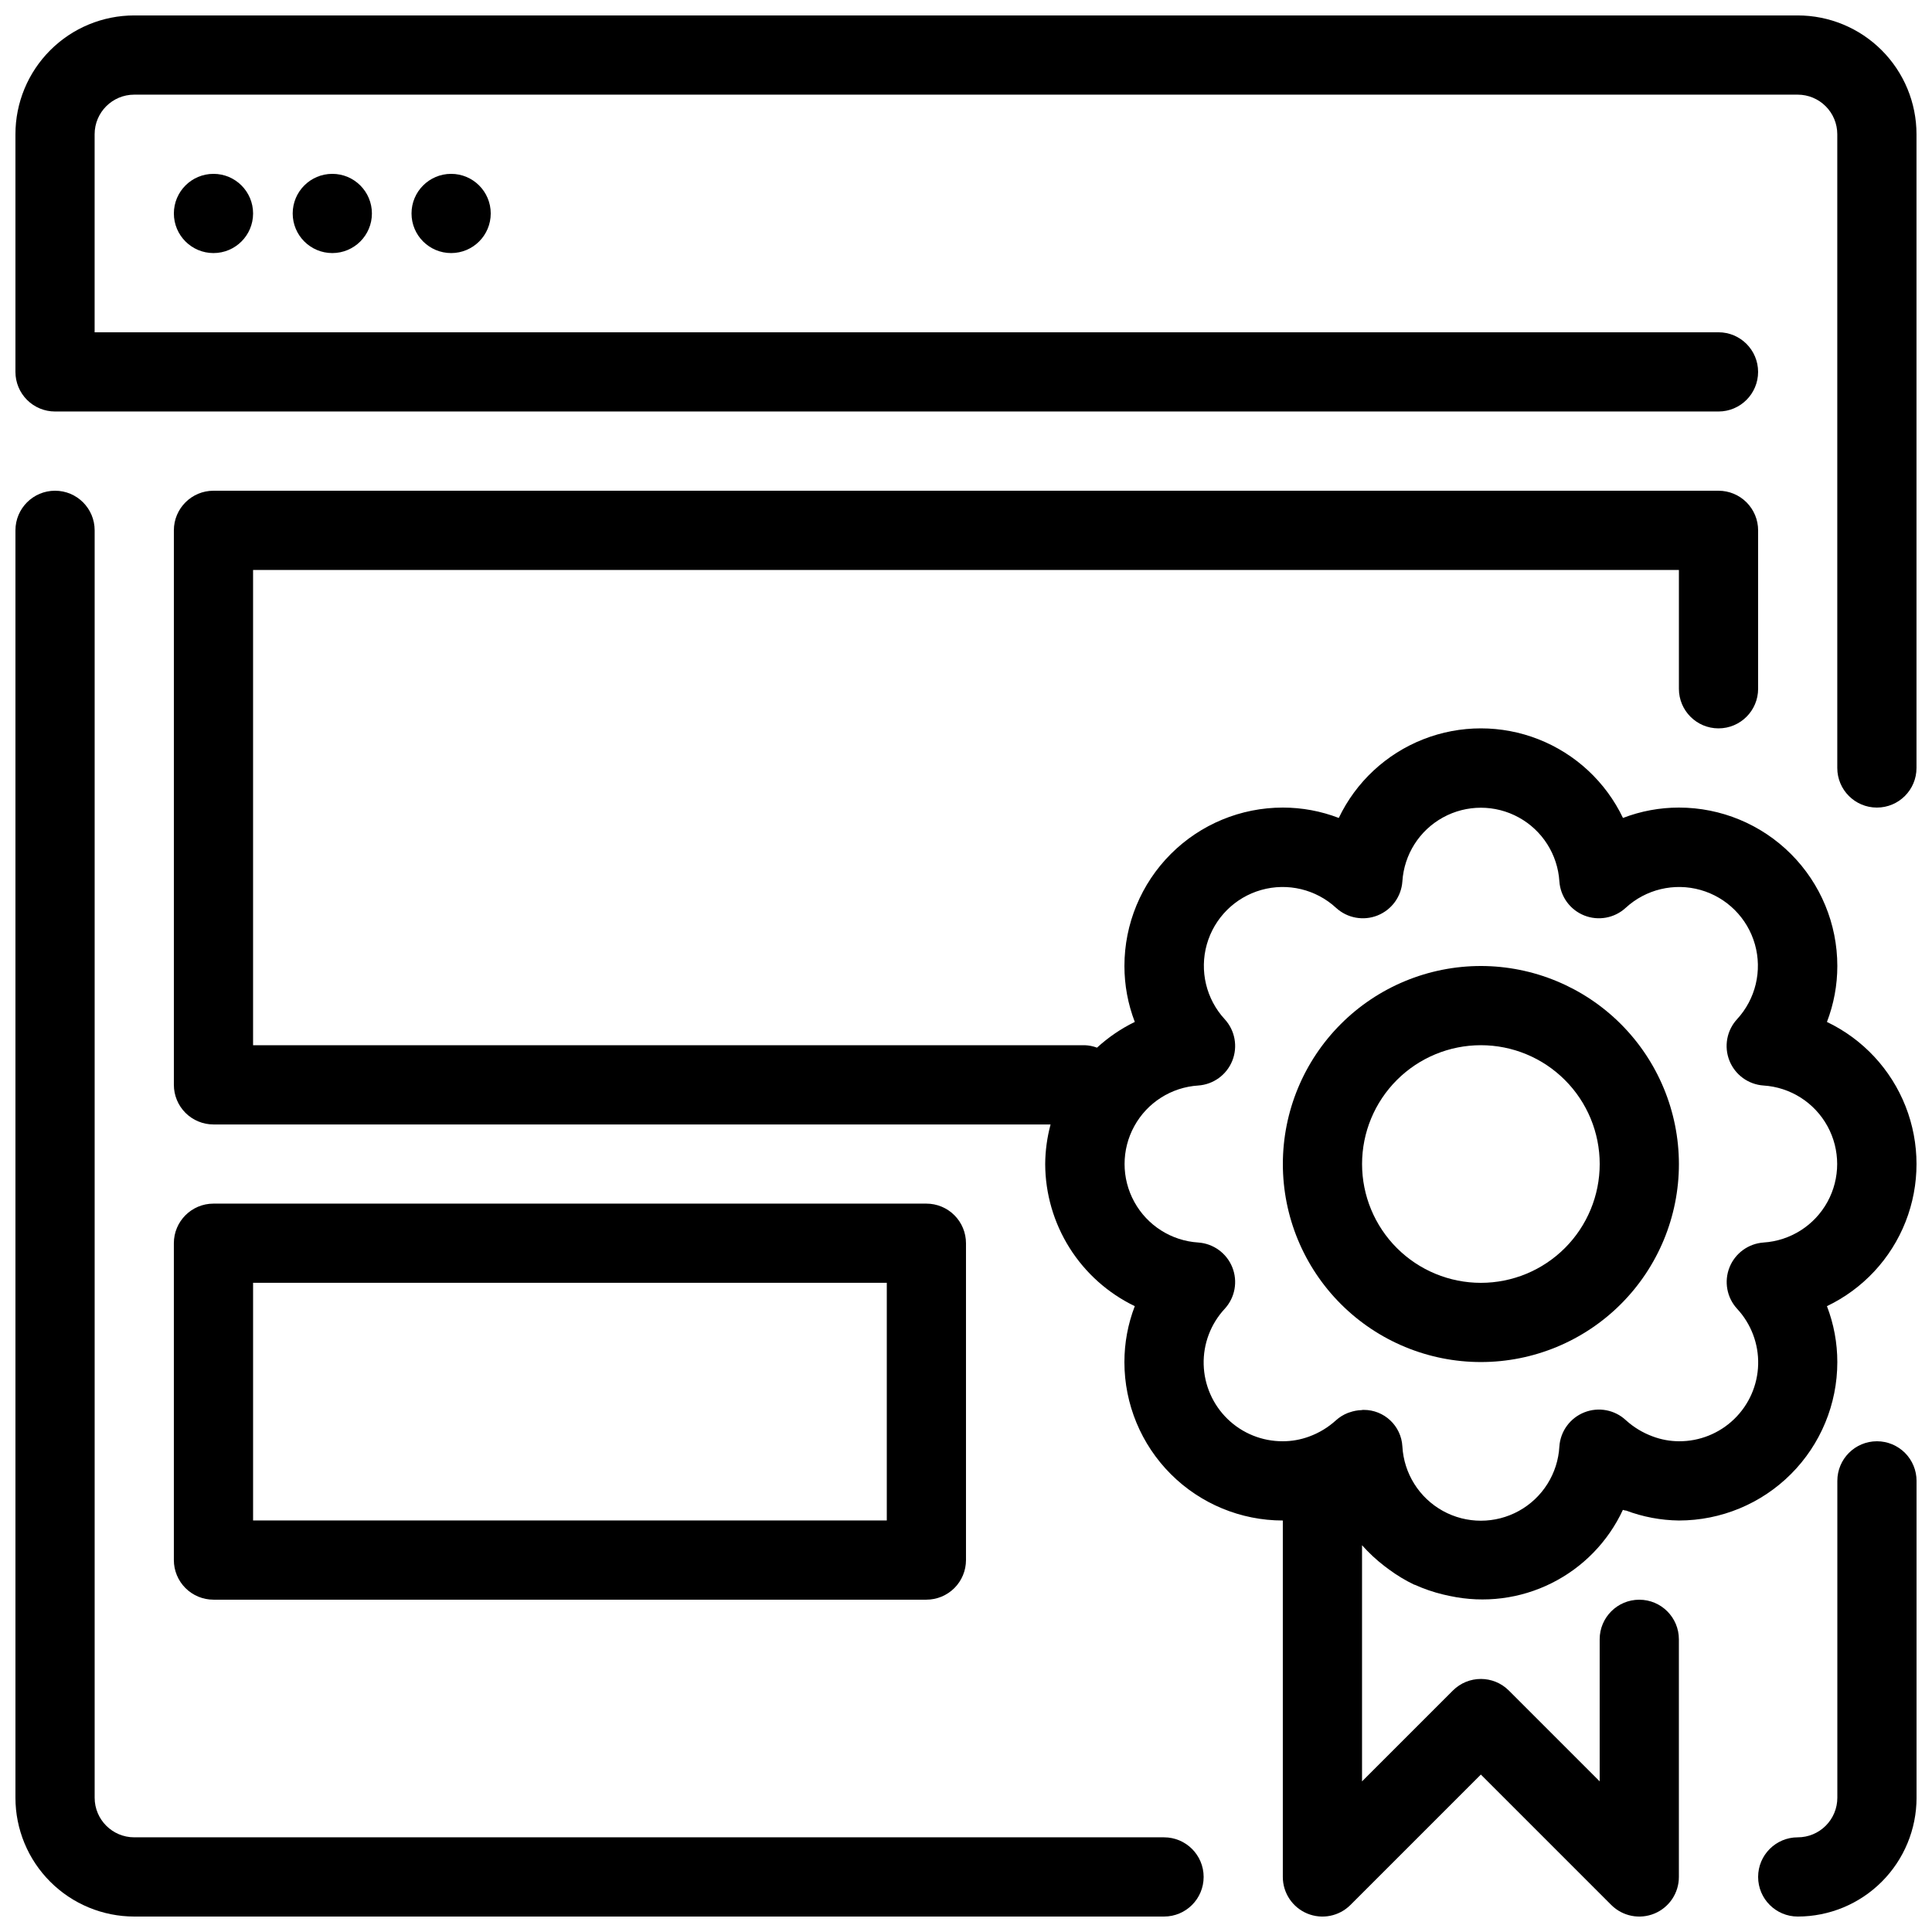 <?xml version="1.0" encoding="UTF-8"?>
<!-- Uploaded to: SVG Repo, www.svgrepo.com, Generator: SVG Repo Mixer Tools -->
<svg width="800px" height="800px" version="1.1" viewBox="144 144 512 512" xmlns="http://www.w3.org/2000/svg">
 <defs>
  <clipPath id="d">
   <path d="m190 274h461.9v377.9h-461.9z"/>
  </clipPath>
  <clipPath id="c">
   <path d="m148.09 148.09h503.81v210.91h-503.81z"/>
  </clipPath>
  <clipPath id="b">
   <path d="m609 525h42.902v126.9h-42.902z"/>
  </clipPath>
  <clipPath id="a">
   <path d="m148.09 274h314.91v377.9h-314.91z"/>
  </clipPath>
 </defs>
 <path d="m211.07 200.57c0 5.797-4.699 10.496-10.496 10.496s-10.496-4.699-10.496-10.496 4.699-10.496 10.496-10.496 10.496 4.699 10.496 10.496"/>
 <path d="m242.56 200.57c0 5.797-4.699 10.496-10.496 10.496s-10.496-4.699-10.496-10.496 4.699-10.496 10.496-10.496 10.496 4.699 10.496 10.496"/>
 <path d="m274.05 200.57c0 5.797-4.699 10.496-10.496 10.496s-10.496-4.699-10.496-10.496 4.699-10.496 10.496-10.496 10.496 4.699 10.496 10.496"/>
 <path d="m389.5 567.93c2.781 0 5.453-1.105 7.422-3.074s3.074-4.637 3.074-7.422v-83.965c0-2.785-1.105-5.457-3.074-7.422-1.969-1.969-4.641-3.074-7.422-3.074h-188.93c-5.797 0-10.496 4.699-10.496 10.496v83.969-0.004c0 2.785 1.105 5.453 3.074 7.422s4.637 3.074 7.422 3.074zm-178.43-83.969h167.94v62.977h-167.94z"/>
 <path d="m536.45 400c-13.918 0-27.266 5.527-37.109 15.371-9.84 9.84-15.371 23.188-15.371 37.109 0 13.918 5.531 27.266 15.371 37.105 9.844 9.844 23.191 15.371 37.109 15.371 13.922 0 27.27-5.527 37.109-15.371 9.844-9.84 15.371-23.188 15.371-37.105-0.016-13.914-5.551-27.254-15.387-37.094-9.84-9.836-23.18-15.371-37.094-15.387zm0 83.969v-0.004c-8.348 0-16.359-3.316-22.266-9.223-5.902-5.902-9.223-13.914-9.223-22.262 0-8.352 3.32-16.363 9.223-22.266 5.906-5.906 13.918-9.223 22.266-9.223 8.352 0 16.363 3.316 22.266 9.223 5.906 5.902 9.223 13.914 9.223 22.266 0 8.348-3.316 16.359-9.223 22.262-5.902 5.906-13.914 9.223-22.266 9.223z"/>
 <g clip-path="url(#d)">
  <path d="m628.16 414.82c1.82-4.731 2.75-9.754 2.75-14.82 0-11.137-4.422-21.816-12.297-29.688-7.871-7.875-18.551-12.297-29.688-12.297-5.066 0-10.09 0.93-14.82 2.75-4.555-9.527-12.547-16.973-22.371-20.84-9.824-3.867-20.75-3.867-30.574 0-9.824 3.867-17.82 11.312-22.371 20.84-4.731-1.82-9.754-2.75-14.824-2.75-11.133 0-21.812 4.422-29.684 12.297-7.875 7.871-12.297 18.551-12.297 29.688 0 5.066 0.93 10.09 2.75 14.82-3.652 1.777-7.023 4.078-10.016 6.82-1.035-0.387-2.125-0.605-3.231-0.648h-220.42v-125.95h377.86v31.488c0 5.797 4.699 10.496 10.496 10.496s10.496-4.699 10.496-10.496v-41.984c0-2.785-1.105-5.453-3.074-7.422s-4.637-3.074-7.422-3.074h-398.85c-5.797 0-10.496 4.699-10.496 10.496v146.95c0 2.781 1.105 5.453 3.074 7.422 1.969 1.965 4.637 3.074 7.422 3.074h221.84c-0.922 3.422-1.402 6.949-1.426 10.496 0.027 7.871 2.269 15.574 6.465 22.234 4.199 6.66 10.188 12.004 17.277 15.422-1.82 4.731-2.75 9.754-2.75 14.82 0 11.137 4.422 21.816 12.297 29.688 7.871 7.875 18.551 12.297 29.684 12.297v94.465c0.004 4.246 2.559 8.07 6.481 9.695 3.922 1.625 8.438 0.727 11.438-2.273l34.562-34.562 34.562 34.562h0.004c3 3 7.516 3.898 11.438 2.273 3.918-1.625 6.477-5.449 6.477-9.695v-62.977c0-5.797-4.699-10.496-10.496-10.496-5.797 0-10.496 4.699-10.496 10.496v37.641l-24.066-24.066c-4.098-4.098-10.742-4.098-14.84 0l-24.07 24.066v-62.578c1.789 2.012 3.758 3.848 5.891 5.488 0.398 0.316 0.809 0.609 1.219 0.914 2.117 1.57 4.379 2.934 6.758 4.074h0.105c2.418 1.098 4.941 1.961 7.523 2.582 0.609 0.156 1.219 0.285 1.836 0.41l0.004-0.004c9.09 1.941 18.57 0.742 26.891-3.41 8.32-4.148 14.984-10.996 18.902-19.426 0.188 0.074 0.387 0.094 0.578 0.168h0.219c4.492 1.695 9.242 2.594 14.043 2.652 11.137 0 21.816-4.422 29.688-12.297 7.875-7.871 12.297-18.551 12.297-29.688 0-5.066-0.93-10.09-2.75-14.82 9.527-4.551 16.973-12.547 20.84-22.371 3.863-9.824 3.863-20.75 0-30.574-3.867-9.824-11.312-17.82-20.84-22.371zm-16.793 58.465v-0.004c-4.019 0.277-7.531 2.832-9.027 6.574-1.496 3.742-0.715 8.012 2.008 10.984 3.719 4.004 5.723 9.309 5.582 14.77-0.145 5.465-2.422 10.656-6.352 14.457-3.926 3.805-9.184 5.918-14.652 5.883-2.359-0.012-4.703-0.441-6.914-1.27-2.637-0.961-5.062-2.426-7.141-4.312-2.957-2.758-7.238-3.566-11-2.082-3.762 1.484-6.34 4.996-6.621 9.031-0.395 7.16-4.441 13.613-10.719 17.086-6.273 3.469-13.895 3.469-20.168 0-6.277-3.473-10.324-9.926-10.719-17.086-0.297-5.449-4.82-9.707-10.277-9.68h-0.188c-0.117 0-0.219 0.051-0.336 0.051v0.004c-1.074 0.031-2.137 0.23-3.148 0.586-0.172 0.047-0.34 0.102-0.504 0.168-1.16 0.457-2.227 1.121-3.148 1.953-2.078 1.887-4.5 3.356-7.137 4.312-2.223 0.816-4.57 1.238-6.941 1.238-5.461 0.027-10.719-2.086-14.641-5.891-3.922-3.805-6.195-8.992-6.34-14.453-0.141-5.465 1.863-10.762 5.586-14.766 2.723-2.973 3.5-7.242 2.004-10.984-1.496-3.742-5.004-6.297-9.027-6.574-7.117-0.453-13.512-4.512-16.945-10.766-3.438-6.25-3.438-13.824 0-20.074 3.434-6.254 9.828-10.312 16.945-10.766 4.023-0.277 7.531-2.832 9.027-6.574 1.496-3.742 0.719-8.012-2.004-10.984-4.926-5.34-6.723-12.852-4.75-19.84 1.973-6.988 7.438-12.453 14.426-14.426 6.988-1.973 14.5-0.176 19.836 4.75 2.977 2.723 7.246 3.5 10.988 2.004 3.742-1.496 6.297-5.004 6.574-9.027 0.453-7.117 4.512-13.512 10.766-16.945 6.25-3.434 13.824-3.434 20.074 0 6.254 3.434 10.312 9.828 10.766 16.945 0.277 4.023 2.832 7.531 6.574 9.027 3.742 1.496 8.012 0.719 10.984-2.004 5.34-4.926 12.852-6.723 19.84-4.75 6.988 1.973 12.453 7.438 14.426 14.426 1.973 6.988 0.176 14.5-4.75 19.84-2.723 2.973-3.5 7.242-2.004 10.984 1.496 3.742 5.004 6.297 9.027 6.574 7.117 0.453 13.512 4.512 16.945 10.766 3.434 6.25 3.434 13.824 0 20.074-3.434 6.254-9.828 10.312-16.945 10.766z"/>
 </g>
 <g clip-path="url(#c)">
  <path d="m620.41 148.09h-440.83c-8.352 0-16.359 3.316-22.266 9.223s-9.223 13.914-9.223 22.266v62.977c0 2.781 1.105 5.453 3.074 7.422s4.637 3.074 7.422 3.074h440.83c5.797 0 10.496-4.699 10.496-10.496s-4.699-10.496-10.496-10.496h-430.34v-52.48c0-5.797 4.699-10.496 10.496-10.496h440.83c2.785 0 5.453 1.105 7.422 3.074s3.074 4.637 3.074 7.422v167.94c0 5.797 4.699 10.496 10.496 10.496s10.496-4.699 10.496-10.496v-167.94c0-8.352-3.316-16.359-9.223-22.266-5.902-5.906-13.914-9.223-22.266-9.223z"/>
 </g>
 <g clip-path="url(#b)">
  <path d="m641.41 525.95c-5.797 0-10.496 4.699-10.496 10.496v83.969c0 2.785-1.105 5.453-3.074 7.422s-4.637 3.074-7.422 3.074c-5.797 0-10.496 4.699-10.496 10.496s4.699 10.496 10.496 10.496c8.352 0 16.363-3.316 22.266-9.223 5.906-5.902 9.223-13.914 9.223-22.266v-83.969c0-2.781-1.105-5.453-3.074-7.422-1.969-1.965-4.637-3.074-7.422-3.074z"/>
 </g>
 <g clip-path="url(#a)">
  <path d="m452.48 630.91h-272.9c-5.797 0-10.496-4.699-10.496-10.496v-335.87c0-5.797-4.699-10.496-10.496-10.496s-10.496 4.699-10.496 10.496v335.87c0 8.352 3.316 16.363 9.223 22.266 5.906 5.906 13.914 9.223 22.266 9.223h272.9c5.797 0 10.496-4.699 10.496-10.496s-4.699-10.496-10.496-10.496z"/>
 </g>
</svg>